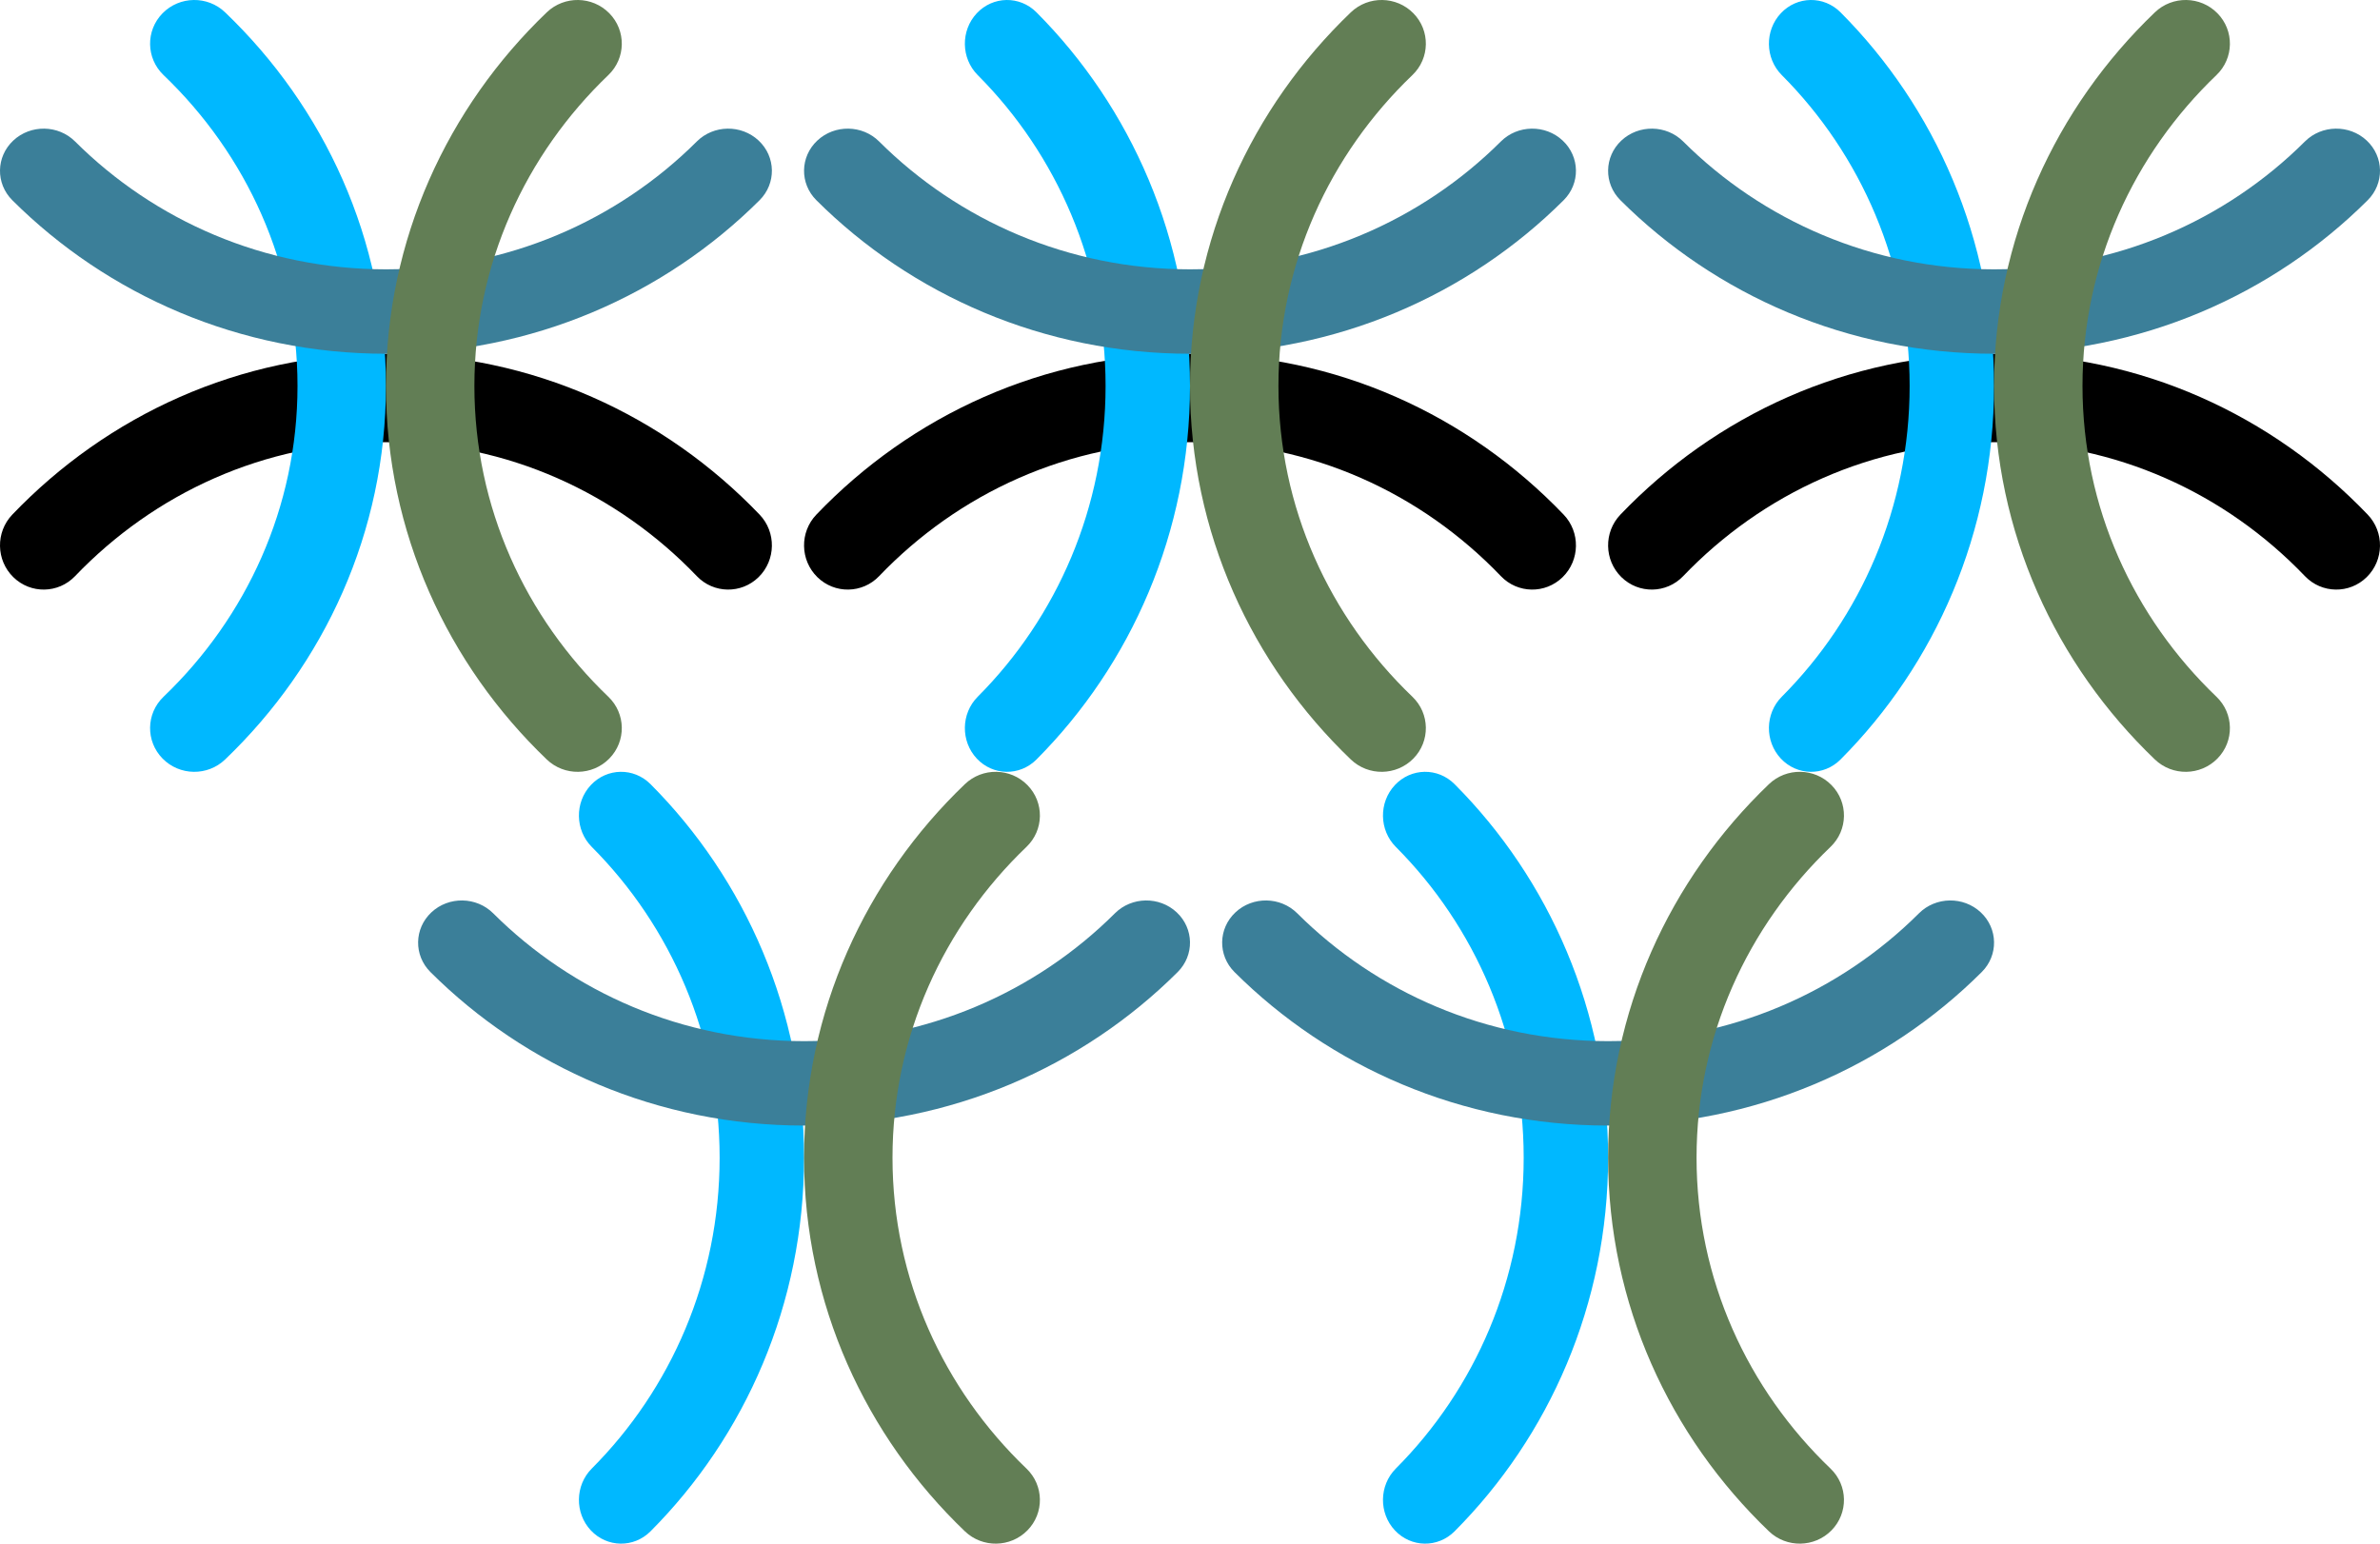 <svg xmlns="http://www.w3.org/2000/svg" width="222" height="144" viewBox="0 0 222 144" fill="none"><path fill-rule="evenodd" clip-rule="evenodd" d="M36 41.25C47.338 41.25 57.599 46.019 64.998 53.746C66.564 55.382 69.144 55.423 70.761 53.837C72.377 52.252 72.418 49.64 70.851 48.004C61.995 38.755 49.654 33 36 33C22.346 33 10.005 38.755 1.149 48.004C-0.418 49.64 -0.377 52.252 1.239 53.837C2.855 55.423 5.436 55.382 7.002 53.746C14.401 46.019 24.662 41.25 36 41.25Z" fill="black"></path><path fill-rule="evenodd" clip-rule="evenodd" d="M111 41.25C122.338 41.25 132.599 46.019 139.998 53.746C141.564 55.382 144.145 55.423 145.761 53.837C147.377 52.252 147.418 49.64 145.851 48.004C136.995 38.755 124.654 33 111 33C97.346 33 85.005 38.755 76.149 48.004C74.582 49.64 74.623 52.252 76.239 53.837C77.856 55.423 80.436 55.382 82.002 53.746C89.401 46.019 99.662 41.25 111 41.25Z" fill="black"></path><path fill-rule="evenodd" clip-rule="evenodd" d="M186 41.25C197.338 41.25 207.599 46.019 214.998 53.746C216.564 55.382 219.145 55.423 220.761 53.837C222.377 52.252 222.418 49.64 220.851 48.004C211.995 38.755 199.654 33 186 33C172.346 33 160.005 38.755 151.149 48.004C149.582 49.64 149.623 52.252 151.239 53.837C152.855 55.423 155.436 55.382 157.002 53.746C164.401 46.019 174.662 41.25 186 41.25Z" fill="black"></path><path fill-rule="evenodd" clip-rule="evenodd" d="M27.75 36C27.75 47.338 22.981 57.599 15.254 64.998C13.618 66.564 13.577 69.144 15.163 70.761C16.748 72.377 19.36 72.418 20.996 70.851C30.245 61.995 36 49.654 36 36C36 22.346 30.245 10.005 20.996 1.149C19.36 -0.418 16.748 -0.377 15.163 1.239C13.577 2.855 13.618 5.436 15.254 7.002C22.981 14.401 27.75 24.662 27.75 36Z" fill="#00B8FF"></path><path fill-rule="evenodd" clip-rule="evenodd" d="M103.125 36C103.125 47.338 98.573 57.599 91.197 64.998C89.636 66.564 89.597 69.144 91.11 70.761C92.623 72.377 95.116 72.418 96.678 70.851C105.506 61.995 111 49.654 111 36C111 22.346 105.506 10.005 96.678 1.149C95.116 -0.418 92.623 -0.377 91.11 1.239C89.597 2.855 89.636 5.436 91.197 7.002C98.573 14.401 103.125 24.662 103.125 36Z" fill="#00B8FF"></path><path fill-rule="evenodd" clip-rule="evenodd" d="M178.125 36C178.125 47.338 173.573 57.599 166.197 64.998C164.636 66.564 164.597 69.144 166.11 70.761C167.623 72.377 170.116 72.418 171.678 70.851C180.506 61.995 186 49.654 186 36C186 22.346 180.506 10.005 171.678 1.149C170.116 -0.418 167.623 -0.377 166.11 1.239C164.597 2.855 164.636 5.436 166.197 7.002C173.573 14.401 178.125 24.662 178.125 36Z" fill="#00B8FF"></path><path fill-rule="evenodd" clip-rule="evenodd" d="M67.125 108C67.125 119.338 62.573 129.599 55.197 136.998C53.636 138.564 53.597 141.145 55.11 142.761C56.623 144.377 59.116 144.418 60.678 142.851C69.506 133.995 75 121.654 75 108C75 94.346 69.506 82.005 60.678 73.149C59.116 71.582 56.623 71.623 55.11 73.239C53.597 74.856 53.636 77.436 55.197 79.002C62.573 86.401 67.125 96.662 67.125 108Z" fill="#00B8FF"></path><path fill-rule="evenodd" clip-rule="evenodd" d="M142.125 108C142.125 119.338 137.573 129.599 130.197 136.998C128.636 138.564 128.597 141.145 130.11 142.761C131.623 144.377 134.116 144.418 135.678 142.851C144.506 133.995 150 121.654 150 108C150 94.346 144.506 82.005 135.678 73.149C134.116 71.582 131.623 71.623 130.11 73.239C128.597 74.856 128.636 77.436 130.197 79.002C137.573 86.401 142.125 96.662 142.125 108Z" fill="#00B8FF"></path><path fill-rule="evenodd" clip-rule="evenodd" d="M36 25.125C24.662 25.125 14.401 20.573 7.002 13.197C5.436 11.636 2.855 11.597 1.239 13.11C-0.377 14.623 -0.418 17.116 1.149 18.678C10.005 27.506 22.346 33 36 33C49.654 33 61.995 27.506 70.851 18.678C72.418 17.116 72.377 14.623 70.761 13.11C69.145 11.597 66.564 11.636 64.998 13.197C57.599 20.573 47.338 25.125 36 25.125Z" fill="#3B7F99"></path><path fill-rule="evenodd" clip-rule="evenodd" d="M111 25.125C99.662 25.125 89.401 20.573 82.002 13.197C80.436 11.636 77.856 11.597 76.239 13.11C74.623 14.623 74.582 17.116 76.149 18.678C85.005 27.506 97.346 33 111 33C124.654 33 136.995 27.506 145.851 18.678C147.418 17.116 147.377 14.623 145.761 13.11C144.145 11.597 141.564 11.636 139.998 13.197C132.599 20.573 122.338 25.125 111 25.125Z" fill="#3B7F99"></path><path fill-rule="evenodd" clip-rule="evenodd" d="M186 25.125C174.662 25.125 164.401 20.573 157.002 13.197C155.436 11.636 152.855 11.597 151.239 13.11C149.623 14.623 149.582 17.116 151.149 18.678C160.005 27.506 172.346 33 186 33C199.654 33 211.995 27.506 220.851 18.678C222.418 17.116 222.377 14.623 220.761 13.11C219.145 11.597 216.564 11.636 214.998 13.197C207.599 20.573 197.338 25.125 186 25.125Z" fill="#3B7F99"></path><path fill-rule="evenodd" clip-rule="evenodd" d="M75 97.125C63.662 97.125 53.401 92.573 46.002 85.197C44.436 83.636 41.855 83.597 40.239 85.11C38.623 86.623 38.583 89.116 40.149 90.678C49.005 99.506 61.346 105 75 105C88.654 105 100.995 99.506 109.851 90.678C111.418 89.116 111.377 86.623 109.761 85.11C108.145 83.597 105.564 83.636 103.998 85.197C96.599 92.573 86.338 97.125 75 97.125Z" fill="#3B7F99"></path><path fill-rule="evenodd" clip-rule="evenodd" d="M150 97.125C138.662 97.125 128.401 92.573 121.002 85.197C119.436 83.636 116.855 83.597 115.239 85.11C113.623 86.623 113.582 89.116 115.149 90.678C124.005 99.506 136.346 105 150 105C163.654 105 175.995 99.506 184.851 90.678C186.418 89.116 186.377 86.623 184.761 85.11C183.145 83.597 180.564 83.636 178.998 85.197C171.599 92.573 161.338 97.125 150 97.125Z" fill="#3B7F99"></path><path fill-rule="evenodd" clip-rule="evenodd" d="M44.25 36C44.25 24.662 49.019 14.401 56.746 7.002C58.382 5.436 58.423 2.855 56.837 1.239C55.252 -0.377 52.64 -0.418 51.004 1.149C41.755 10.005 36 22.346 36 36C36 49.654 41.755 61.995 51.004 70.851C52.64 72.418 55.252 72.377 56.837 70.761C58.423 69.144 58.382 66.564 56.746 64.998C49.019 57.599 44.25 47.338 44.25 36Z" fill="#627E55"></path><path fill-rule="evenodd" clip-rule="evenodd" d="M119.25 36C119.25 24.662 124.019 14.401 131.746 7.002C133.382 5.436 133.423 2.855 131.837 1.239C130.252 -0.377 127.64 -0.418 126.004 1.149C116.755 10.005 111 22.346 111 36C111 49.654 116.755 61.995 126.004 70.851C127.64 72.418 130.252 72.377 131.837 70.761C133.423 69.144 133.382 66.564 131.746 64.998C124.019 57.599 119.25 47.338 119.25 36Z" fill="#627E55"></path><path fill-rule="evenodd" clip-rule="evenodd" d="M194.25 36C194.25 24.662 199.019 14.401 206.746 7.002C208.382 5.436 208.423 2.855 206.837 1.239C205.252 -0.377 202.64 -0.418 201.004 1.149C191.755 10.005 186 22.346 186 36C186 49.654 191.755 61.995 201.004 70.851C202.64 72.418 205.252 72.377 206.837 70.761C208.423 69.144 208.382 66.564 206.746 64.998C199.019 57.599 194.25 47.338 194.25 36Z" fill="#627E55"></path><path fill-rule="evenodd" clip-rule="evenodd" d="M83.25 108C83.25 96.662 88.019 86.401 95.746 79.002C97.382 77.436 97.423 74.856 95.837 73.239C94.252 71.623 91.64 71.582 90.004 73.149C80.755 82.005 75 94.346 75 108C75 121.654 80.755 133.995 90.004 142.851C91.64 144.418 94.252 144.377 95.837 142.761C97.423 141.145 97.382 138.564 95.746 136.998C88.019 129.599 83.25 119.338 83.25 108Z" fill="#627E55"></path><path fill-rule="evenodd" clip-rule="evenodd" d="M158.25 108C158.25 96.662 163.019 86.401 170.746 79.002C172.382 77.436 172.423 74.856 170.837 73.239C169.252 71.623 166.64 71.582 165.004 73.149C155.755 82.005 150 94.346 150 108C150 121.654 155.755 133.995 165.004 142.851C166.64 144.418 169.252 144.377 170.837 142.761C172.423 141.145 172.382 138.564 170.746 136.998C163.019 129.599 158.25 119.338 158.25 108Z" fill="#627E55"></path></svg>